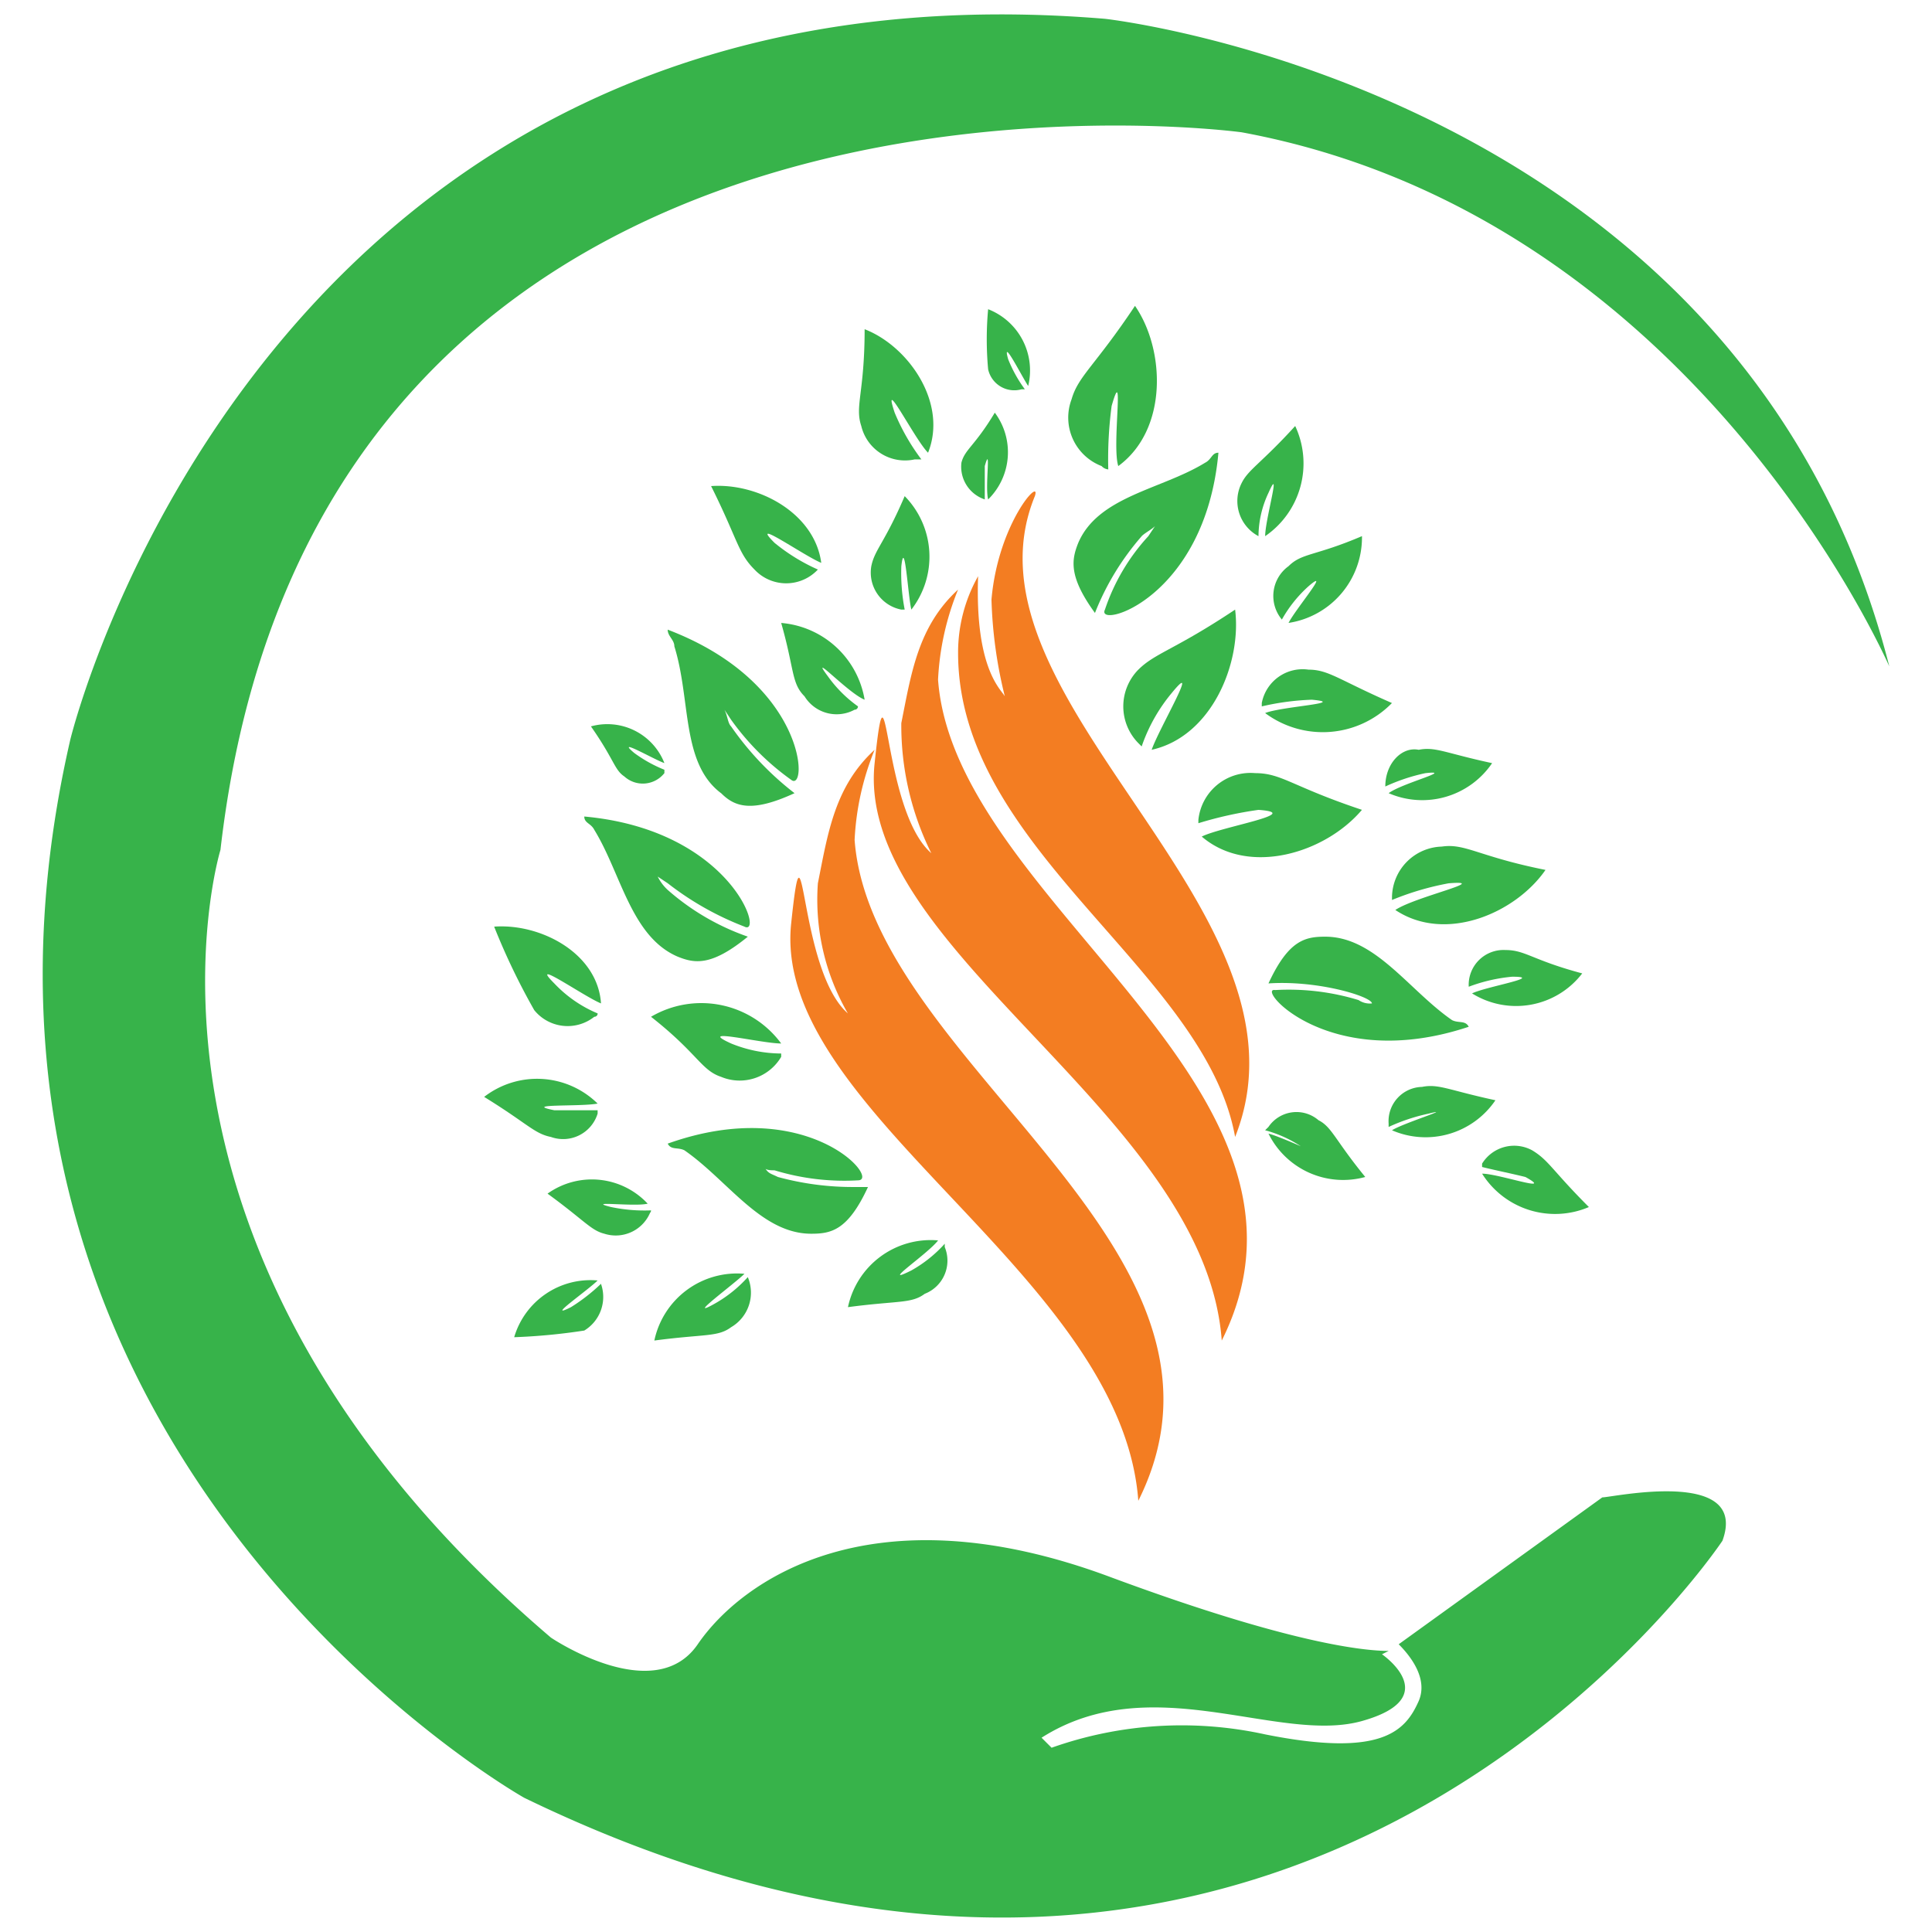 <svg id="Layer_1" data-name="Layer 1" xmlns="http://www.w3.org/2000/svg" viewBox="0 0 64 64"><defs><style>.cls-1{fill:#f37d22;}.cls-2{fill:#37b34a;}</style></defs><title>favicon</title><path class="cls-1" d="M30.853,28.265c-1.658-1.437-1.437-7.187-1.88-2.985-.663,6.192,10.946,11.609,11.499,19.128,4.201-8.403-8.845-14.484-9.398-21.892a9.028,9.028,0,0,1,.663-2.985c-1.327,1.216-1.548,2.764-1.88,4.423a9.507,9.507,0,0,0,.995,4.312"/><path class="cls-1" d="M28.089,33.572c-1.658-1.437-1.437-7.187-1.88-2.985-.663,6.192,10.946,11.609,11.499,19.128,4.201-8.403-8.845-14.484-9.398-21.892a9.028,9.028,0,0,1,.663-2.985c-1.327,1.216-1.548,2.764-1.88,4.423a7.526,7.526,0,0,0,.995,4.312"/><path class="cls-1" d="M32.844,19.862a14.952,14.952,0,0,0,.442,3.206c-.111-.221-.995-.885-.885-3.98a5.136,5.136,0,0,0-.663,2.543c0,6.523,8.182,10.504,9.177,16.032C43.9,30.144,31.517,23.179,34.281,16.435c.221-.663-1.216.885-1.437,3.427"/><path class="cls-2" d="M25.657,38.768a7.905,7.905,0,0,0,2.764.332c.774,0-1.658-2.875-6.302-1.216.111.221.332.111.553.221,1.437.995,2.543,2.764,4.201,2.764.663,0,1.216-.111,1.88-1.548h-.442a9.424,9.424,0,0,1-2.543-.332c-.221-.111-.332-.111-.442-.332,0,.111.221.111.332.111"/><path class="cls-2" d="M37.819,17.761c.111-.111.332-.221.442-.332l-.221.332a6.759,6.759,0,0,0-1.437,2.432c-.332.663,3.317-.332,3.759-5.196-.221,0-.221.221-.442.332-1.437.885-3.538,1.106-4.201,2.654-.221.553-.332,1.106.553,2.322a8.729,8.729,0,0,1,1.548-2.543"/><path class="cls-2" d="M24.662,30.697c.663.332-.442-3.206-5.307-3.649,0,.221.221.221.332.442.885,1.437,1.216,3.538,2.764,4.201.553.221,1.106.332,2.322-.663a7.98,7.98,0,0,1-2.654-1.548,1.526,1.526,0,0,1-.332-.442l.332.221a9.887,9.887,0,0,0,2.543,1.437"/><path class="cls-2" d="M23.888,26.275c.442.442.995.663,2.432,0a9.978,9.978,0,0,1-2.101-2.211c-.111-.111-.111-.332-.221-.553l.221.332a8.502,8.502,0,0,0,1.99,1.99c.553.442.553-3.206-4.091-4.975,0,.221.221.332.221.553.553,1.769.221,3.87,1.548,4.865"/><path class="cls-2" d="M48.654,34.014c-.111-.221-.332-.111-.553-.221C46.664,32.798,45.558,31.029,43.9,31.029c-.663,0-1.216.111-1.88,1.548,1.658-.111,3.427.442,3.427.663a.665.665,0,0,1-.442-.111,7.905,7.905,0,0,0-2.764-.332c-.663-.111,1.769,2.764,6.413,1.216"/><path class="cls-2" d="M39.809,27.712c1.548,1.327,4.091.553,5.307-.885-2.322-.774-2.654-1.216-3.538-1.216a1.735,1.735,0,0,0-1.88,1.548v.111a12.856,12.856,0,0,1,1.99-.442c1.548.111-1.216.553-1.88.885"/><path class="cls-2" d="M37.708,22.184a1.735,1.735,0,0,0,0,2.432l.111.111a5.607,5.607,0,0,1,.995-1.769c.995-1.216-.442,1.216-.663,1.88,1.99-.442,2.985-2.875,2.764-4.644-1.99,1.327-2.654,1.437-3.206,1.99"/><path class="cls-2" d="M36.713,15.55a13.381,13.381,0,0,1,.111-2.101c.442-1.548,0,1.327.221,1.99,1.658-1.216,1.548-3.87.553-5.307-1.327,1.99-1.88,2.322-2.101,3.096a1.718,1.718,0,0,0,.995,2.211.342.342,0,0,0,.221.111"/><path class="cls-2" d="M16.37,30.697a22.154,22.154,0,0,0,1.327,2.764,1.421,1.421,0,0,0,1.99.221.108.108,0,0,0,.111-.111,4.207,4.207,0,0,1-1.437-.995c-.885-.885.995.442,1.548.663-.111-1.658-1.99-2.654-3.538-2.543"/><path class="cls-2" d="M25.878,34.567a3.287,3.287,0,0,0-4.312-.885c1.548,1.216,1.658,1.769,2.322,1.99a1.595,1.595,0,0,0,1.99-.663V34.899a4.437,4.437,0,0,1-1.658-.332c-1.216-.553.995,0,1.658,0"/><path class="cls-2" d="M27.094,18.867a6.269,6.269,0,0,1-1.437-.885c-.885-.885.995.442,1.548.663-.221-1.658-2.101-2.654-3.649-2.543.884,1.769.884,2.211,1.437,2.764a1.436,1.436,0,0,0,2.101,0h0"/><path class="cls-2" d="M19.908,42.528a6.076,6.076,0,0,1-.995.774c-.885.442.553-.553.884-.885A2.635,2.635,0,0,0,17.033,44.297a19.908,19.908,0,0,0,2.322-.221,1.302,1.302,0,0,0,.553-1.548h0"/><path class="cls-2" d="M21.566,40.095a5.383,5.383,0,0,1-1.327-.111c-.885-.221.774,0,1.216-.111a2.528,2.528,0,0,0-3.317-.332c1.216.885,1.437,1.216,1.88,1.327a1.237,1.237,0,0,0,1.548-.774c-.111.111,0,.111,0,0"/><path class="cls-2" d="M24.772,42.306a4.329,4.329,0,0,1-1.106.885c-.995.553.663-.663.995-.995a2.8,2.8,0,0,0-2.985,2.211c1.658-.221,2.101-.111,2.543-.442a1.324,1.324,0,0,0,.553-1.658h0"/><path class="cls-2" d="M31.075,41.09a2.8,2.8,0,0,0-2.985,2.211c1.658-.221,2.101-.111,2.543-.442a1.178,1.178,0,0,0,.663-1.548v-.111a4.329,4.329,0,0,1-1.106.885c-1.106.553.553-.553.885-.995"/><path class="cls-2" d="M18.249,37.663a1.195,1.195,0,0,0,1.548-.774v-.111H18.36c-1.106-.221.885-.111,1.437-.221a2.863,2.863,0,0,0-3.759-.221c1.437.885,1.658,1.216,2.211,1.327"/><path class="cls-2" d="M48.654,32.687a5.485,5.485,0,0,1,1.437-.332c1.106,0-.885.332-1.327.553a2.76,2.76,0,0,0,3.649-.663c-1.658-.442-1.88-.774-2.543-.774a1.154,1.154,0,0,0-1.216,1.216h0"/><path class="cls-2" d="M49.096,38.879a2.856,2.856,0,0,0,3.538,1.106c-1.216-1.216-1.327-1.548-1.88-1.88a1.248,1.248,0,0,0-1.658.442v.111c.442.111.995.221,1.437.332.995.553-.885-.111-1.437-.111"/><path class="cls-2" d="M30.19,20.194a2.863,2.863,0,0,0-.221-3.759c-.663,1.548-.995,1.769-1.106,2.322a1.249,1.249,0,0,0,.995,1.437H29.969a6.304,6.304,0,0,1-.111-1.437c.111-.995.221.995.332,1.437"/><path class="cls-2" d="M30.522,15.218a7.049,7.049,0,0,1-.885-1.548c-.442-1.327.663.885,1.106,1.327.663-1.658-.663-3.538-2.101-4.091,0,2.101-.332,2.543-.111,3.206a1.489,1.489,0,0,0,1.769,1.106h.221"/><path class="cls-2" d="M32.733,12.233a.887.887,0,0,0,1.106.663h.111a4.482,4.482,0,0,1-.553-.995c-.221-.774.442.553.663.885a2.177,2.177,0,0,0-1.327-2.543,10.949,10.949,0,0,0,0,1.99"/><path class="cls-2" d="M19.576,24.063c.774,1.106.774,1.437,1.106,1.658a.91.91,0,0,0,1.327-.111v-.111a4.482,4.482,0,0,1-.995-.553c-.663-.553.663.221.995.332a2.031,2.031,0,0,0-2.432-1.216"/><path class="cls-2" d="M32.622,16.545V15.439c.221-.774,0,.663.111,1.106a2.192,2.192,0,0,0,.221-2.875c-.663,1.106-.995,1.216-1.106,1.658a1.142,1.142,0,0,0,.774,1.216h0"/><path class="cls-2" d="M41.689,17.761a3.405,3.405,0,0,1,.332-1.437c.442-.995-.111.885-.111,1.437a2.921,2.921,0,0,0,.995-3.649c-1.106,1.216-1.548,1.437-1.769,1.88a1.317,1.317,0,0,0,.553,1.769h0"/><path class="cls-2" d="M42.463,20.525a4.329,4.329,0,0,1,.885-1.106c.774-.663-.442.774-.663,1.216a2.863,2.863,0,0,0,2.432-2.875c-1.548.663-1.99.553-2.432.995a1.218,1.218,0,0,0-.221,1.769h0"/><path class="cls-2" d="M26.652,23.068a1.248,1.248,0,0,0,1.658.442.108.108,0,0,0,.111-.111A4.222,4.222,0,0,1,27.426,22.405c-.663-.885.663.553,1.216.774a3.058,3.058,0,0,0-2.764-2.543c.442,1.548.332,1.99.774,2.432"/><path class="cls-2" d="M41.799,23.4a8.535,8.535,0,0,1,1.658-.221c1.216.111-.995.221-1.548.442a3.2,3.2,0,0,0,4.201-.332c-1.769-.774-2.101-1.106-2.764-1.106a1.377,1.377,0,0,0-1.548,1.106v.111"/><path class="cls-2" d="M45.89,26.054a6.233,6.233,0,0,1,1.327-.442c.995-.111-.774.332-1.216.663a2.796,2.796,0,0,0,3.427-.995c-1.548-.332-1.88-.553-2.432-.442-.553-.111-1.106.442-1.106,1.216h0"/><path class="cls-2" d="M46.111,37.442a2.796,2.796,0,0,0,3.427-.995c-1.548-.332-1.88-.553-2.432-.442a1.136,1.136,0,0,0-1.106,1.216v.111a6.233,6.233,0,0,1,1.327-.442c.885-.221-.885.332-1.216.553"/><path class="cls-2" d="M42.02,37.552a2.76,2.76,0,0,0,3.206,1.437c-.995-1.216-1.106-1.658-1.548-1.88a1.12,1.12,0,0,0-1.658.221l-.111.111a4.087,4.087,0,0,1,1.216.553c.995.442-.663-.332-1.106-.442"/><path class="cls-2" d="M47.77,28.044a1.7,1.7,0,0,0-1.658,1.658v.111A9.339,9.339,0,0,1,47.991,29.26c1.437-.111-1.106.442-1.769.884,1.658,1.106,3.98.111,4.975-1.327-2.211-.442-2.654-.885-3.427-.774"/><path class="cls-2" d="M57.057,51.041s-13.931,21.007-39.692,8.513c0,0-20.454-11.499-15.037-35.049,0,0,6.302-26.204,34.275-23.882,0,0,21.118,2.322,25.982,21.449C62.475,21.852,56.062,7.147,41.136,4.383c0,0-30.626-4.201-33.833,23.771,0,0-4.091,13.268,10.946,26.093,0,0,3.427,2.322,4.865.221s5.749-5.197,13.71-2.211c5.97,2.211,8.403,2.432,9.177,2.432l-.221.111s2.101,1.437-.663,2.211-6.966-1.769-10.614.553l.332.332a12.901,12.901,0,0,1,7.076-.442c3.87.774,4.644-.111,5.086-1.106.332-.774-.332-1.548-.663-1.88l6.744-4.865c.332,0,4.865-.995,3.98,1.437"/></svg>